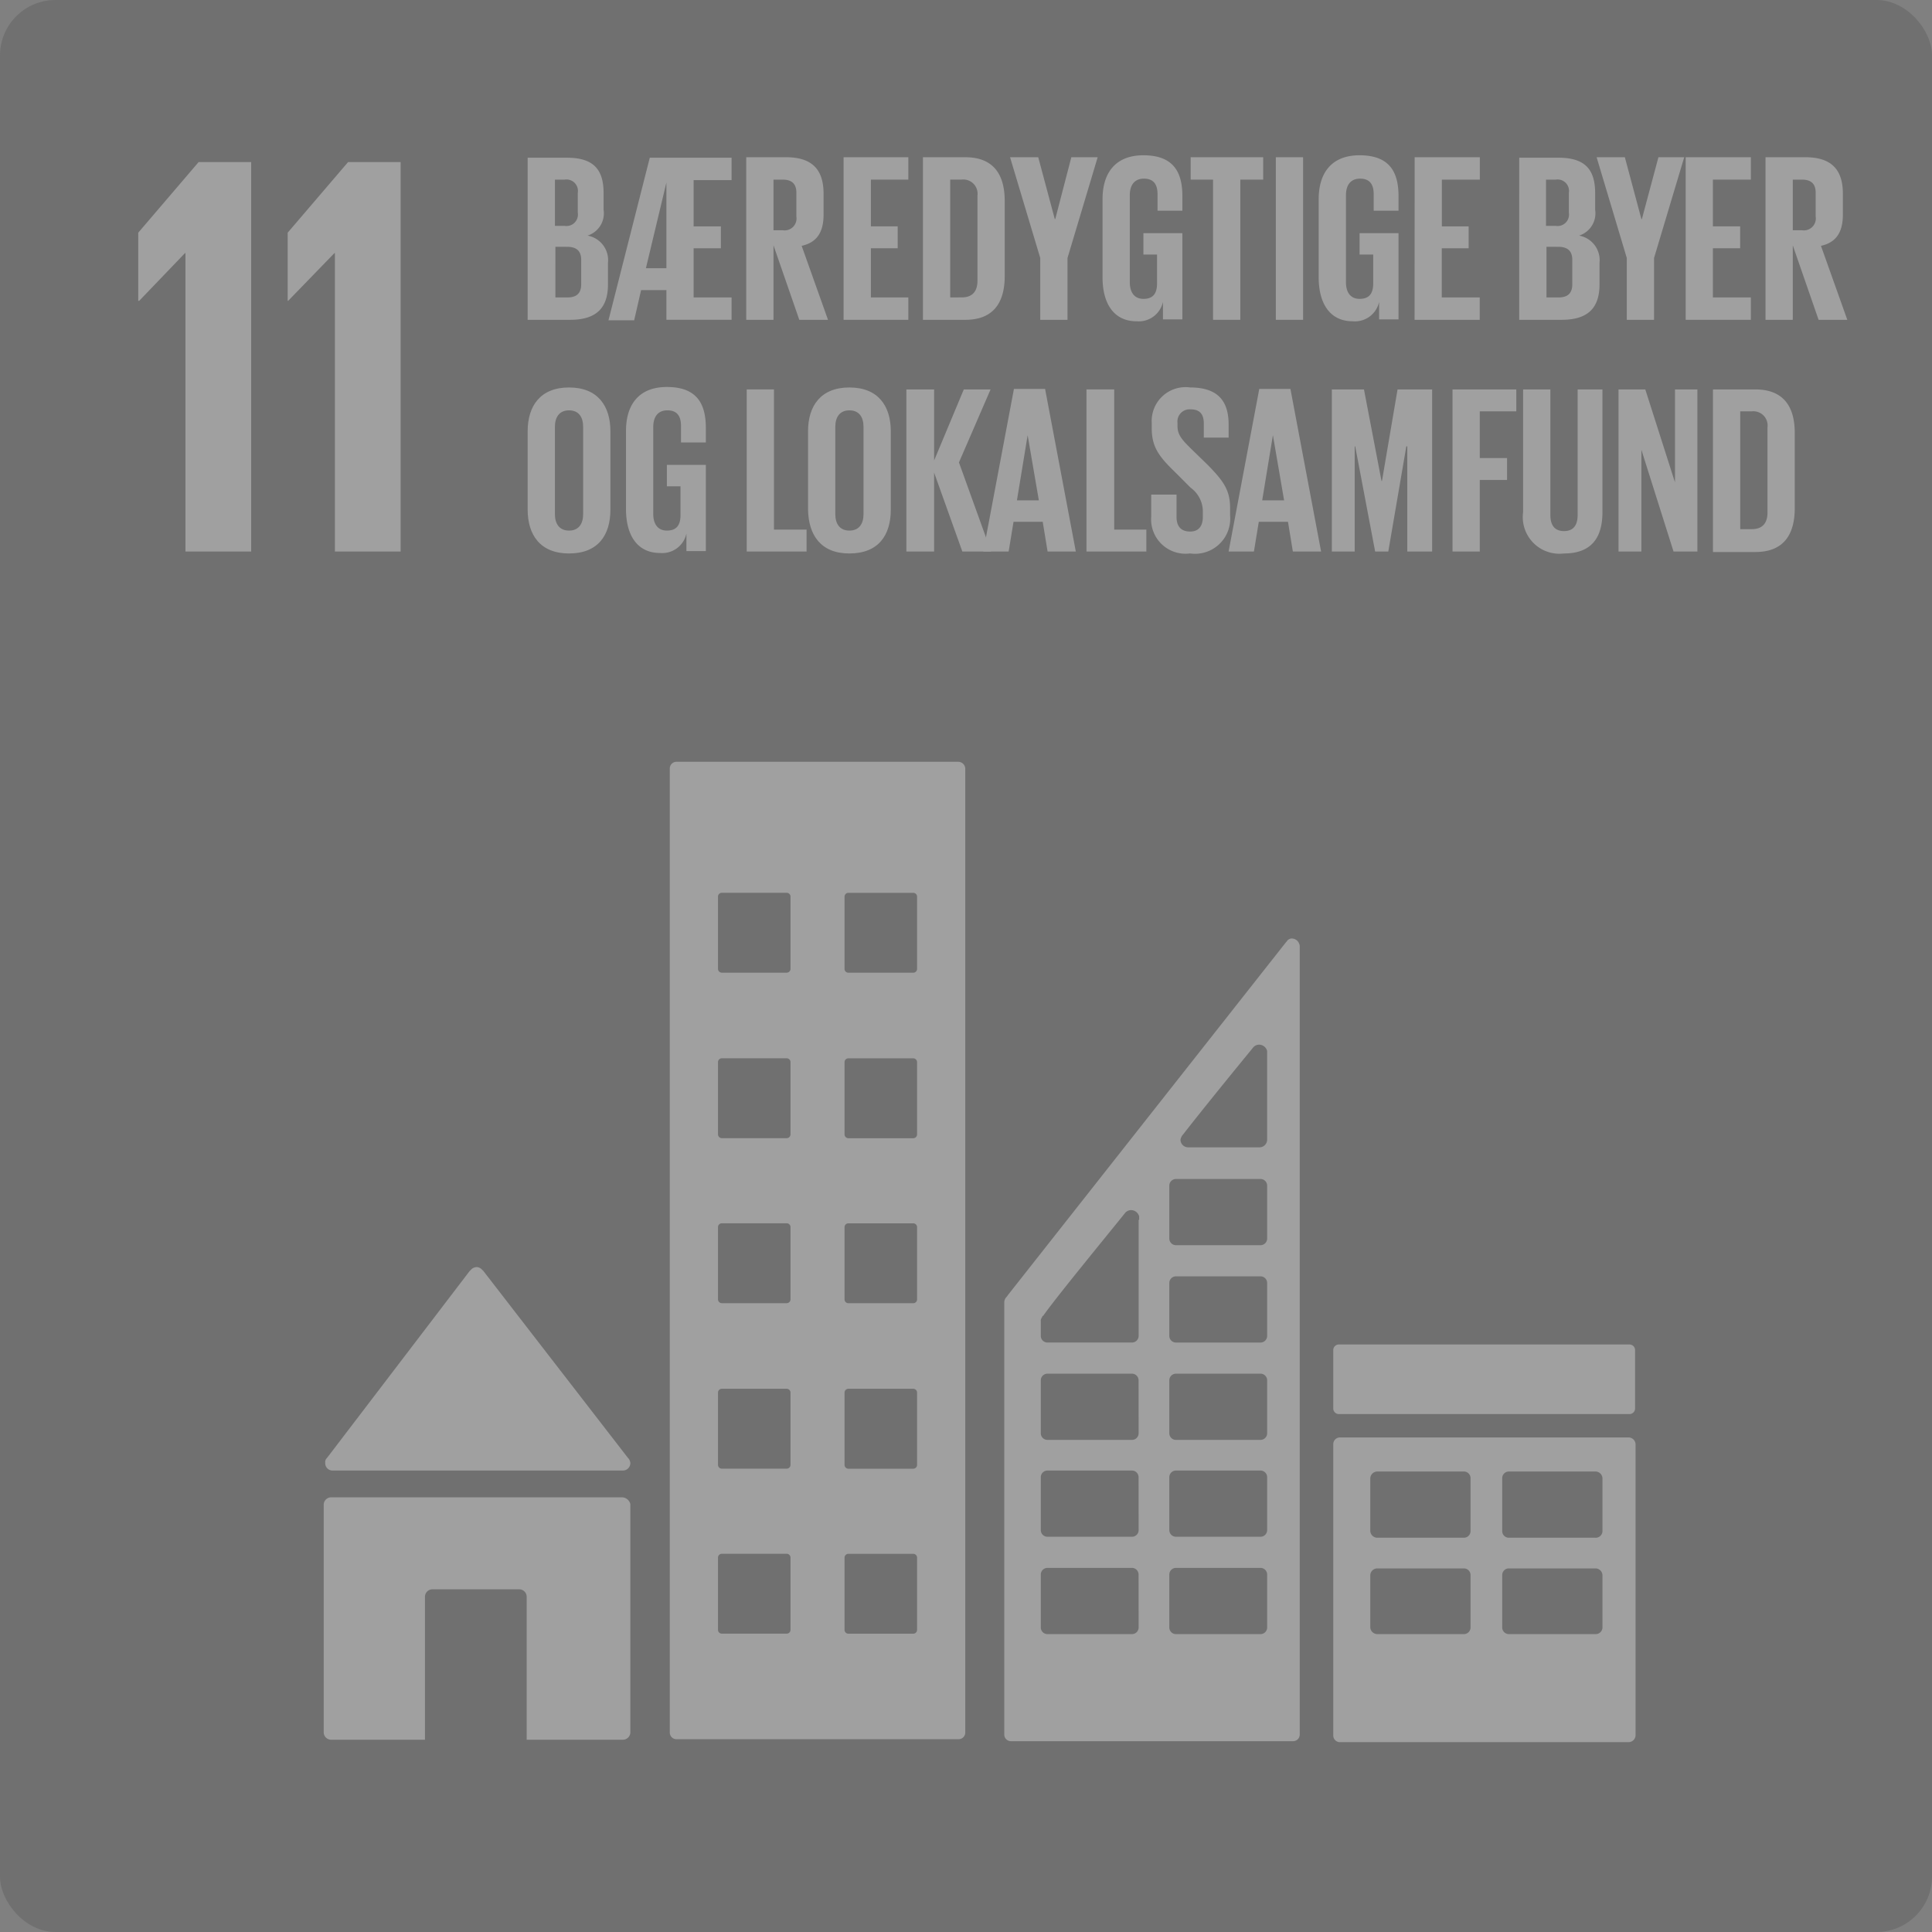 <?xml version="1.0" encoding="UTF-8"?> <svg xmlns="http://www.w3.org/2000/svg" xmlns:xlink="http://www.w3.org/1999/xlink" width="139.339" height="139.339" viewBox="0 0 139.339 139.339"><rect x="0" y="0" width="139.339" height="139.339" fill="#808080" stroke="none"/><defs><clipPath id="clip-path"><rect id="Rectangle_684" data-name="Rectangle 684" width="139.339" height="139.339" rx="4" fill="#404040"></rect></clipPath><clipPath id="clip-path-2"><rect id="Rectangle_685" data-name="Rectangle 685" width="139.339" height="139.339"></rect></clipPath><clipPath id="clip-path-5"><rect id="Rectangle_687" data-name="Rectangle 687" width="139.339" height="139.304"></rect></clipPath></defs><g id="Group_12219" data-name="Group 12219" opacity="0.25"><g id="Group_12218" data-name="Group 12218"><g id="Group_12178" data-name="Group 12178" clip-path="url(#clip-path)"><rect id="Rectangle_683" data-name="Rectangle 683" width="139.339" height="139.339" fill="#404040"></rect></g><g id="Group_12179" data-name="Group 12179" clip-path="url(#clip-path-2)"><path id="Path_9070" data-name="Path 9070" d="M4200.305,61.386V39.865h-.035l-3.3,3.44h-.07V38.391l4.353-5.091h3.792V61.386Z" transform="translate(-4186.93 -21.609)" fill="#fff"></path></g><g id="Group_12180" data-name="Group 12180" clip-path="url(#clip-path-2)"><path id="Path_9071" data-name="Path 9071" d="M4231.005,61.386V39.865h-.035l-3.335,3.44h-.035V38.391l4.354-5.091h3.792V61.386Z" transform="translate(-4206.852 -21.609)" fill="#fff"></path></g><g id="Group_12187" data-name="Group 12187" clip-path="url(#clip-path-2)"><g id="Group_12181" data-name="Group 12181" clip-path="url(#clip-path-5)"><path id="Path_9072" data-name="Path 9072" d="M4235.827,274.975h20.958a.54.54,0,0,0,.527-.527.623.623,0,0,0-.14-.351l-.035-.035-10.427-13.481-.105-.105a.565.565,0,0,0-.386-.176.625.625,0,0,0-.351.14l-.07.07-.1.105-10.181,13.341-.141.176a.378.378,0,0,0-.07.281.527.527,0,0,0,.527.562" transform="translate(-4211.849 -168.917)" fill="#fff"></path></g><g id="Group_12182" data-name="Group 12182" clip-path="url(#clip-path-5)"><path id="Path_9073" data-name="Path 9073" d="M4256.521,307.6h-20.994a.541.541,0,0,0-.527.527v16.43a.541.541,0,0,0,.527.527h6.776V314.762a.54.54,0,0,1,.526-.527h6.284a.54.54,0,0,1,.526.527v10.321h6.951a.54.54,0,0,0,.526-.527V308.091a.633.633,0,0,0-.6-.491" transform="translate(-4211.654 -199.611)" fill="#fff"></path></g><g id="Group_12183" data-name="Group 12183" clip-path="url(#clip-path-5)"><path id="Path_9074" data-name="Path 9074" d="M4463.675,295.3h-20.783a.48.48,0,0,0-.492.492v20.994a.48.48,0,0,0,.492.491h20.783a.51.51,0,0,0,.527-.491V295.792a.51.51,0,0,0-.527-.492M4452.3,308.992a.479.479,0,0,1-.49.491h-6.215a.51.51,0,0,1-.526-.491v-3.756a.51.51,0,0,1,.526-.491h6.215a.479.479,0,0,1,.49.491Zm0-6.951a.479.479,0,0,1-.49.492h-6.215a.51.51,0,0,1-.526-.492v-3.792a.51.51,0,0,1,.526-.492h6.215a.479.479,0,0,1,.49.492Zm9.515,6.951a.489.489,0,0,1-.526.491h-6.215a.479.479,0,0,1-.49-.491v-3.756a.479.479,0,0,1,.49-.491h6.215a.51.51,0,0,1,.526.491Zm0-6.951a.489.489,0,0,1-.526.492h-6.215a.479.479,0,0,1-.49-.492v-3.792a.479.479,0,0,1,.49-.492h6.215a.51.51,0,0,1,.526.492Z" transform="translate(-4346.242 -191.629)" fill="#fff"></path></g><g id="Group_12184" data-name="Group 12184" clip-path="url(#clip-path-5)"><path id="Path_9075" data-name="Path 9075" d="M4326.918,156.5h-20.326a.48.48,0,0,0-.492.491V226.5a.48.48,0,0,0,.492.492h20.326a.481.481,0,0,0,.492-.492V157.027a.511.511,0,0,0-.492-.527m-12.112,62.6a.277.277,0,0,1-.28.281h-4.669a.278.278,0,0,1-.281-.281v-5.2a.277.277,0,0,1,.281-.281h4.669a.277.277,0,0,1,.28.281Zm0-11.9a.277.277,0,0,1-.28.281h-4.669a.278.278,0,0,1-.281-.281V202a.277.277,0,0,1,.281-.281h4.669a.277.277,0,0,1,.28.281Zm0-11.936a.277.277,0,0,1-.28.281h-4.669a.278.278,0,0,1-.281-.281v-5.2a.277.277,0,0,1,.281-.281h4.669a.277.277,0,0,1,.28.281Zm0-11.9a.277.277,0,0,1-.28.281h-4.669a.278.278,0,0,1-.281-.281v-5.2a.277.277,0,0,1,.281-.281h4.669a.277.277,0,0,1,.28.281Zm0-11.936a.277.277,0,0,1-.28.281h-4.669a.278.278,0,0,1-.281-.281v-5.2a.277.277,0,0,1,.281-.281h4.669a.277.277,0,0,1,.28.281Zm9.128,47.675a.277.277,0,0,1-.281.281h-4.669a.277.277,0,0,1-.281-.281v-5.2a.277.277,0,0,1,.281-.281h4.669a.277.277,0,0,1,.281.281Zm0-11.9a.277.277,0,0,1-.281.281h-4.669a.277.277,0,0,1-.281-.281V202a.277.277,0,0,1,.281-.281h4.669a.277.277,0,0,1,.281.281Zm0-11.936a.277.277,0,0,1-.281.281h-4.669a.277.277,0,0,1-.281-.281v-5.2a.277.277,0,0,1,.281-.281h4.669a.277.277,0,0,1,.281.281Zm0-11.9a.277.277,0,0,1-.281.281h-4.669a.277.277,0,0,1-.281-.281v-5.2a.277.277,0,0,1,.281-.281h4.669a.277.277,0,0,1,.281.281Zm0-11.936a.277.277,0,0,1-.281.281h-4.669a.277.277,0,0,1-.281-.281v-5.2a.277.277,0,0,1,.281-.281h4.669a.277.277,0,0,1,.281.281Z" transform="translate(-4257.793 -101.558)" fill="#fff"></path></g><g id="Group_12185" data-name="Group 12185" clip-path="url(#clip-path-5)"><path id="Path_9076" data-name="Path 9076" d="M4464.166,280.8a.405.405,0,0,1-.421.421H4442.82a.406.406,0,0,1-.421-.421v-4.178a.406.406,0,0,1,.421-.421h20.925a.405.405,0,0,1,.421.421Z" transform="translate(-4346.242 -179.235)" fill="#fff"></path></g><g id="Group_12186" data-name="Group 12186" clip-path="url(#clip-path-5)"><path id="Path_9077" data-name="Path 9077" d="M4396.075,193.186a.57.57,0,0,0-.527-.386.4.4,0,0,0-.28.105.034.034,0,0,0-.035.035l-.175.211L4375.081,218.5l-.1.14a.561.561,0,0,0-.176.386V250.2a.48.48,0,0,0,.491.492h20.327a.48.48,0,0,0,.491-.492V193.4a.445.445,0,0,0-.035-.211m-8.425,13.8.141-.176c1.368-1.755,3.686-4.6,4.809-5.968l.141-.176a.565.565,0,0,1,.456-.211.6.6,0,0,1,.562.456V207.3a.555.555,0,0,1-.562.562h-5.125a.555.555,0,0,1-.562-.562.867.867,0,0,1,.141-.316m-3.16,35.493a.48.48,0,0,1-.491.492h-6.073a.48.48,0,0,1-.492-.492v-3.792a.48.48,0,0,1,.492-.492H4384a.48.48,0,0,1,.491.492Zm0-7.021a.48.48,0,0,1-.491.491h-6.073a.48.48,0,0,1-.492-.491v-3.792a.48.48,0,0,1,.492-.491H4384a.48.48,0,0,1,.491.491Zm0-6.986a.48.48,0,0,1-.491.491h-6.073a.48.48,0,0,1-.492-.491v-3.792a.48.48,0,0,1,.492-.492H4384a.48.48,0,0,1,.491.492Zm0-15.377v8.355a.48.48,0,0,1-.491.491h-6.073a.48.48,0,0,1-.492-.491v-1.053a.263.263,0,0,1,.035-.176c0-.035,0-.035.035-.07,0-.035.035-.035.035-.07a.076.076,0,0,1,.071-.07c.771-1.123,4.282-5.406,5.757-7.232l.141-.176a.566.566,0,0,1,.457-.211.6.6,0,0,1,.562.456v.246Zm9.269,29.384a.48.48,0,0,1-.491.492h-6.073a.48.48,0,0,1-.492-.492v-3.792a.48.48,0,0,1,.492-.492h6.073a.48.48,0,0,1,.491.492Zm0-7.021a.48.48,0,0,1-.491.491h-6.073a.48.48,0,0,1-.492-.491v-3.792a.48.48,0,0,1,.492-.491h6.073a.48.48,0,0,1,.491.491Zm0-6.986a.48.48,0,0,1-.491.491h-6.073a.48.48,0,0,1-.492-.491v-3.792a.48.48,0,0,1,.492-.492h6.073a.48.48,0,0,1,.491.492Zm0-7.021a.48.48,0,0,1-.491.491h-6.073a.48.48,0,0,1-.492-.491v-3.792a.48.48,0,0,1,.492-.491h6.073a.48.48,0,0,1,.491.491Zm0-7.021a.48.48,0,0,1-.491.491h-6.073a.48.48,0,0,1-.492-.491v-3.792a.48.48,0,0,1,.492-.491h6.073a.48.48,0,0,1,.491.491Z" transform="translate(-4302.375 -125.114)" fill="#fff"></path></g></g><g id="Group_12217" data-name="Group 12217" clip-path="url(#clip-path-2)"><g id="Group_12188" data-name="Group 12188" clip-path="url(#clip-path-2)"><path id="Path_9078" data-name="Path 9078" d="M4278.9,33.98h.667a.825.825,0,0,1,.948.948v1.439a.825.825,0,0,1-.948.948h-.7V33.98Zm.842,4.845c.7,0,1.019.316,1.019.948v1.755c0,.632-.316.948-.984.948h-.877V38.825Zm-2.843,5.266h3.055c1.966,0,2.738-.913,2.738-2.563V39.983a1.8,1.8,0,0,0-1.474-1.966,1.686,1.686,0,0,0,1.159-1.861V34.963c0-1.65-.667-2.563-2.634-2.563H4276.9Z" transform="translate(-4238.844 -21.025)" fill="#fff"></path></g><g id="Group_12189" data-name="Group 12189" clip-path="url(#clip-path-2)"><path id="Path_9079" data-name="Path 9079" d="M4297.678,34.19h0v6.179H4296.2Zm-2.317,9.9.492-2.142h1.826v2.142h4.7V42.476h-2.738V38.93h1.966V37.35h-1.966V34.015h2.738V32.4h-5.9L4293.5,44.126h1.86Z" transform="translate(-4249.616 -21.025)" fill="#fff"></path></g><g id="Group_12190" data-name="Group 12190" clip-path="url(#clip-path-2)"><path id="Path_9080" data-name="Path 9080" d="M4324.433,33.915c.667,0,.983.316.983.948v1.72a.859.859,0,0,1-.983.983h-.667V33.915Zm1.193,10.111h2.071l-1.9-5.336c1.124-.246,1.58-1.018,1.58-2.247v-1.51c0-1.65-.737-2.633-2.7-2.633H4321.8V44.026h1.966V38.654Z" transform="translate(-4267.98 -20.96)" fill="#fff"></path></g><g id="Group_12191" data-name="Group 12191" clip-path="url(#clip-path-2)"><path id="Path_9081" data-name="Path 9081" d="M4341.8,44.026h4.67V42.411h-2.7V38.865h1.932v-1.58h-1.932v-3.37h2.7V32.3h-4.67Z" transform="translate(-4280.96 -20.96)" fill="#fff"></path></g><g id="Group_12192" data-name="Group 12192" clip-path="url(#clip-path-2)"><path id="Path_9082" data-name="Path 9082" d="M4361.154,32.3H4358.1V44.026h3.055c2.106,0,2.844-1.334,2.844-3.16V35.46c0-1.826-.737-3.16-2.844-3.16m-1.088,10.111v-8.5h.842a1.027,1.027,0,0,1,1.124,1.159v6.144c0,.7-.316,1.194-1.124,1.194Z" transform="translate(-4291.537 -20.96)" fill="#fff"></path></g><g id="Group_12193" data-name="Group 12193" clip-path="url(#clip-path-2)"><path id="Path_9083" data-name="Path 9083" d="M4382.319,32.3h-1.9l-1.159,4.459h-.035l-1.193-4.459H4376l2.177,7.267v4.459h1.966V39.567Z" transform="translate(-4303.153 -20.96)" fill="#fff"></path></g><g id="Group_12194" data-name="Group 12194" clip-path="url(#clip-path-2)"><path id="Path_9084" data-name="Path 9084" d="M4397.984,39.062h.947v2.071c0,.772-.315,1.123-.982,1.123s-.983-.491-.983-1.194V34.779c0-.7.316-1.194,1.018-1.194s.982.421.982,1.123V35.9h1.792V34.849c0-1.72-.632-2.949-2.809-2.949-2.071,0-2.949,1.334-2.949,3.16v5.652c0,1.826.773,3.16,2.457,3.16a1.785,1.785,0,0,0,1.9-1.4v1.264h1.4V37.517h-2.809v1.545Z" transform="translate(-4315.483 -20.701)" fill="#fff"></path></g><g id="Group_12195" data-name="Group 12195" clip-path="url(#clip-path-2)"><path id="Path_9085" data-name="Path 9085" d="M4413.1,33.915h1.615V44.026h1.966V33.915h1.65V32.3H4413.1Z" transform="translate(-4327.228 -20.96)" fill="#fff"></path></g><g id="Group_12196" data-name="Group 12196" transform="translate(0)" clip-path="url(#clip-path-2)"><rect id="Rectangle_702" data-name="Rectangle 702" width="1.966" height="11.726" transform="translate(92.015 11.34)" fill="#fff"></rect></g><g id="Group_12197" data-name="Group 12197" clip-path="url(#clip-path-2)"><path id="Path_9086" data-name="Path 9086" d="M4442.385,39.062h.948v2.071c0,.772-.316,1.123-.983,1.123s-.982-.491-.982-1.194V34.779c0-.7.316-1.194,1.018-1.194s.982.421.982,1.123V35.9h1.791V34.849c0-1.72-.632-2.949-2.809-2.949-2.072,0-2.949,1.334-2.949,3.16v5.652c0,1.826.772,3.16,2.458,3.16a1.784,1.784,0,0,0,1.9-1.4v1.264h1.4V37.517h-2.809v1.545Z" transform="translate(-4344.295 -20.701)" fill="#fff"></path></g><g id="Group_12198" data-name="Group 12198" clip-path="url(#clip-path-2)"><path id="Path_9087" data-name="Path 9087" d="M4459.1,44.026h4.7V42.411h-2.738V38.865H4463v-1.58h-1.931v-3.37h2.738V32.3h-4.7Z" transform="translate(-4357.079 -20.96)" fill="#fff"></path></g><g id="Group_12199" data-name="Group 12199" clip-path="url(#clip-path-2)"><path id="Path_9088" data-name="Path 9088" d="M4482.565,33.98h.667a.824.824,0,0,1,.948.948v1.439a.824.824,0,0,1-.948.948h-.7V33.98Zm.843,4.845c.7,0,1.019.316,1.019.948v1.755c0,.632-.316.948-.984.948h-.877V38.825Zm-2.809,5.266h3.054c1.966,0,2.738-.913,2.738-2.563V39.983a1.8,1.8,0,0,0-1.474-1.966,1.686,1.686,0,0,0,1.159-1.861V34.963c0-1.65-.667-2.563-2.634-2.563H4480.6Z" transform="translate(-4371.031 -21.025)" fill="#fff"></path></g><g id="Group_12200" data-name="Group 12200" clip-path="url(#clip-path-2)"><path id="Path_9089" data-name="Path 9089" d="M4502.819,32.3h-1.86l-1.194,4.459h-.035l-1.193-4.459H4496.5l2.177,7.267v4.459h1.966V39.567Z" transform="translate(-4381.35 -20.96)" fill="#fff"></path></g><g id="Group_12201" data-name="Group 12201" clip-path="url(#clip-path-2)"><path id="Path_9090" data-name="Path 9090" d="M4514.8,44.026h4.7V42.411h-2.738V38.865h1.966v-1.58h-1.966v-3.37h2.738V32.3h-4.7Z" transform="translate(-4393.225 -20.96)" fill="#fff"></path></g><g id="Group_12202" data-name="Group 12202" clip-path="url(#clip-path-2)"><path id="Path_9091" data-name="Path 9091" d="M4533.833,33.915c.667,0,.983.316.983.948v1.72a.86.86,0,0,1-.983.983h-.667V33.915Zm1.193,10.111h2.071l-1.9-5.336c1.123-.246,1.58-1.018,1.58-2.247v-1.51c0-1.65-.738-2.633-2.7-2.633h-2.88V44.026h1.967V38.654Z" transform="translate(-4403.866 -20.96)" fill="#fff"></path></g><g id="Group_12203" data-name="Group 12203" clip-path="url(#clip-path-2)"><path id="Path_9092" data-name="Path 9092" d="M4279.884,91.571c2.106,0,2.984-1.334,2.984-3.16V82.76c0-1.826-.913-3.16-2.984-3.16s-2.984,1.334-2.984,3.16v5.652c0,1.826.913,3.16,2.984,3.16m0-1.65c-.7,0-1.019-.491-1.019-1.194V82.444c0-.7.316-1.194,1.019-1.194s1.018.491,1.018,1.194v6.284c0,.7-.316,1.194-1.018,1.194" transform="translate(-4238.844 -51.655)" fill="#fff"></path></g><g id="Group_12204" data-name="Group 12204" clip-path="url(#clip-path-2)"><path id="Path_9093" data-name="Path 9093" d="M4300.084,86.662h.948v2.071c0,.772-.316,1.123-.982,1.123s-.983-.491-.983-1.194V82.379c0-.7.316-1.194,1.019-1.194s.982.421.982,1.123V83.5h1.791V82.449c0-1.72-.632-2.949-2.809-2.949-2.071,0-2.949,1.334-2.949,3.16v5.652c0,1.826.772,3.16,2.458,3.16a1.784,1.784,0,0,0,1.9-1.4v1.264h1.4V85.117h-2.809v1.545Z" transform="translate(-4251.953 -51.59)" fill="#fff"></path></g><g id="Group_12205" data-name="Group 12205" clip-path="url(#clip-path-2)"><path id="Path_9094" data-name="Path 9094" d="M4321.9,91.691h4.318v-1.58h-2.353V80H4321.9Z" transform="translate(-4268.046 -51.914)" fill="#fff"></path></g><g id="Group_12206" data-name="Group 12206" clip-path="url(#clip-path-2)"><path id="Path_9095" data-name="Path 9095" d="M4337.484,91.571c2.107,0,2.985-1.334,2.985-3.16V82.76c0-1.826-.913-3.16-2.985-3.16s-2.984,1.334-2.984,3.16v5.652c.035,1.826.913,3.16,2.984,3.16m0-1.65c-.7,0-1.018-.491-1.018-1.194V82.444c0-.7.316-1.194,1.018-1.194s1.018.491,1.018,1.194v6.284c0,.7-.315,1.194-1.018,1.194" transform="translate(-4276.223 -51.655)" fill="#fff"></path></g><g id="Group_12207" data-name="Group 12207" clip-path="url(#clip-path-2)"><path id="Path_9096" data-name="Path 9096" d="M4358.737,91.691h2.072l-2.317-6.425L4360.773,80h-1.931l-2.141,5.126V80h-2V91.691h2V86Z" transform="translate(-4289.331 -51.914)" fill="#fff"></path></g><g id="Group_12208" data-name="Group 12208" clip-path="url(#clip-path-2)"><path id="Path_9097" data-name="Path 9097" d="M4373.7,83.235h0l.807,4.7h-1.58Zm-1.37,8.391.351-2.142h2.106l.351,2.142h2.036L4374.958,79.9h-2.247L4370.5,91.626Z" transform="translate(-4299.584 -51.85)" fill="#fff"></path></g><g id="Group_12209" data-name="Group 12209" clip-path="url(#clip-path-2)"><path id="Path_9098" data-name="Path 9098" d="M4391.7,91.691h4.318v-1.58H4393.7V80h-2Z" transform="translate(-4313.341 -51.914)" fill="#fff"></path></g><g id="Group_12210" data-name="Group 12210" clip-path="url(#clip-path-2)"><path id="Path_9099" data-name="Path 9099" d="M4407.81,91.571a2.536,2.536,0,0,0,2.878-2.738v-.562c0-1.3-.526-1.966-1.58-3.054l-1.264-1.229c-.562-.562-.948-.948-.948-1.58v-.246a.878.878,0,0,1,.948-.983c.632,0,.948.316.948,1.018v1.018h1.79v-.948c0-1.685-.772-2.668-2.772-2.668a2.442,2.442,0,0,0-2.773,2.563v.386c0,1.334.526,2.036,1.65,3.125l1.158,1.159a2.118,2.118,0,0,1,.877,1.65v.456c0,.632-.281,1.053-.913,1.053-.668,0-.983-.386-.983-1.053V87.324H4405V88.9a2.481,2.481,0,0,0,2.81,2.668" transform="translate(-4321.972 -51.655)" fill="#fff"></path></g><g id="Group_12211" data-name="Group 12211" clip-path="url(#clip-path-2)"><path id="Path_9100" data-name="Path 9100" d="M4424.095,83.235h0l.808,4.7h-1.58Zm-1.369,8.391.351-2.142h2.106l.351,2.142h2.036L4425.359,79.9h-2.247L4420.9,91.626Z" transform="translate(-4332.291 -51.85)" fill="#fff"></path></g><g id="Group_12212" data-name="Group 12212" clip-path="url(#clip-path-2)"><path id="Path_9101" data-name="Path 9101" d="M4447.542,91.691h1.791V80h-2.493l-1.123,6.6h-.035l-1.264-6.6H4442.1V91.691h1.65V84.108h.036l1.438,7.583h.948l1.3-7.583h.07Z" transform="translate(-4346.046 -51.914)" fill="#fff"></path></g><g id="Group_12213" data-name="Group 12213" clip-path="url(#clip-path-2)"><path id="Path_9102" data-name="Path 9102" d="M4466.9,91.691h1.966V86.53h1.966V84.95h-1.966V81.58h2.633V80h-4.6Z" transform="translate(-4362.141 -51.914)" fill="#fff"></path></g><g id="Group_12214" data-name="Group 12214" clip-path="url(#clip-path-2)"><path id="Path_9103" data-name="Path 9103" d="M4485.333,80v9.058c0,.7-.281,1.159-.983,1.159s-.983-.456-.983-1.159V80H4481.4v8.847a2.644,2.644,0,0,0,2.949,2.984c2,0,2.773-1.159,2.773-2.984V80Z" transform="translate(-4371.551 -51.914)" fill="#fff"></path></g><g id="Group_12215" data-name="Group 12215" clip-path="url(#clip-path-2)"><path id="Path_9104" data-name="Path 9104" d="M4504.968,91.691h1.72V80h-1.615v6.705L4502.931,80H4501V91.691h1.65V84.353Z" transform="translate(-4384.27 -51.914)" fill="#fff"></path></g><g id="Group_12216" data-name="Group 12216" clip-path="url(#clip-path-2)"><path id="Path_9105" data-name="Path 9105" d="M4523.454,80H4520.4V91.726h3.054c2.106,0,2.844-1.334,2.844-3.16V83.125c0-1.79-.737-3.125-2.844-3.125m-1.088,10.111V81.58h.843a1.026,1.026,0,0,1,1.123,1.159v6.144c0,.7-.315,1.194-1.123,1.194h-.843Z" transform="translate(-4396.858 -51.914)" fill="#fff"></path></g></g></g></g></svg> 